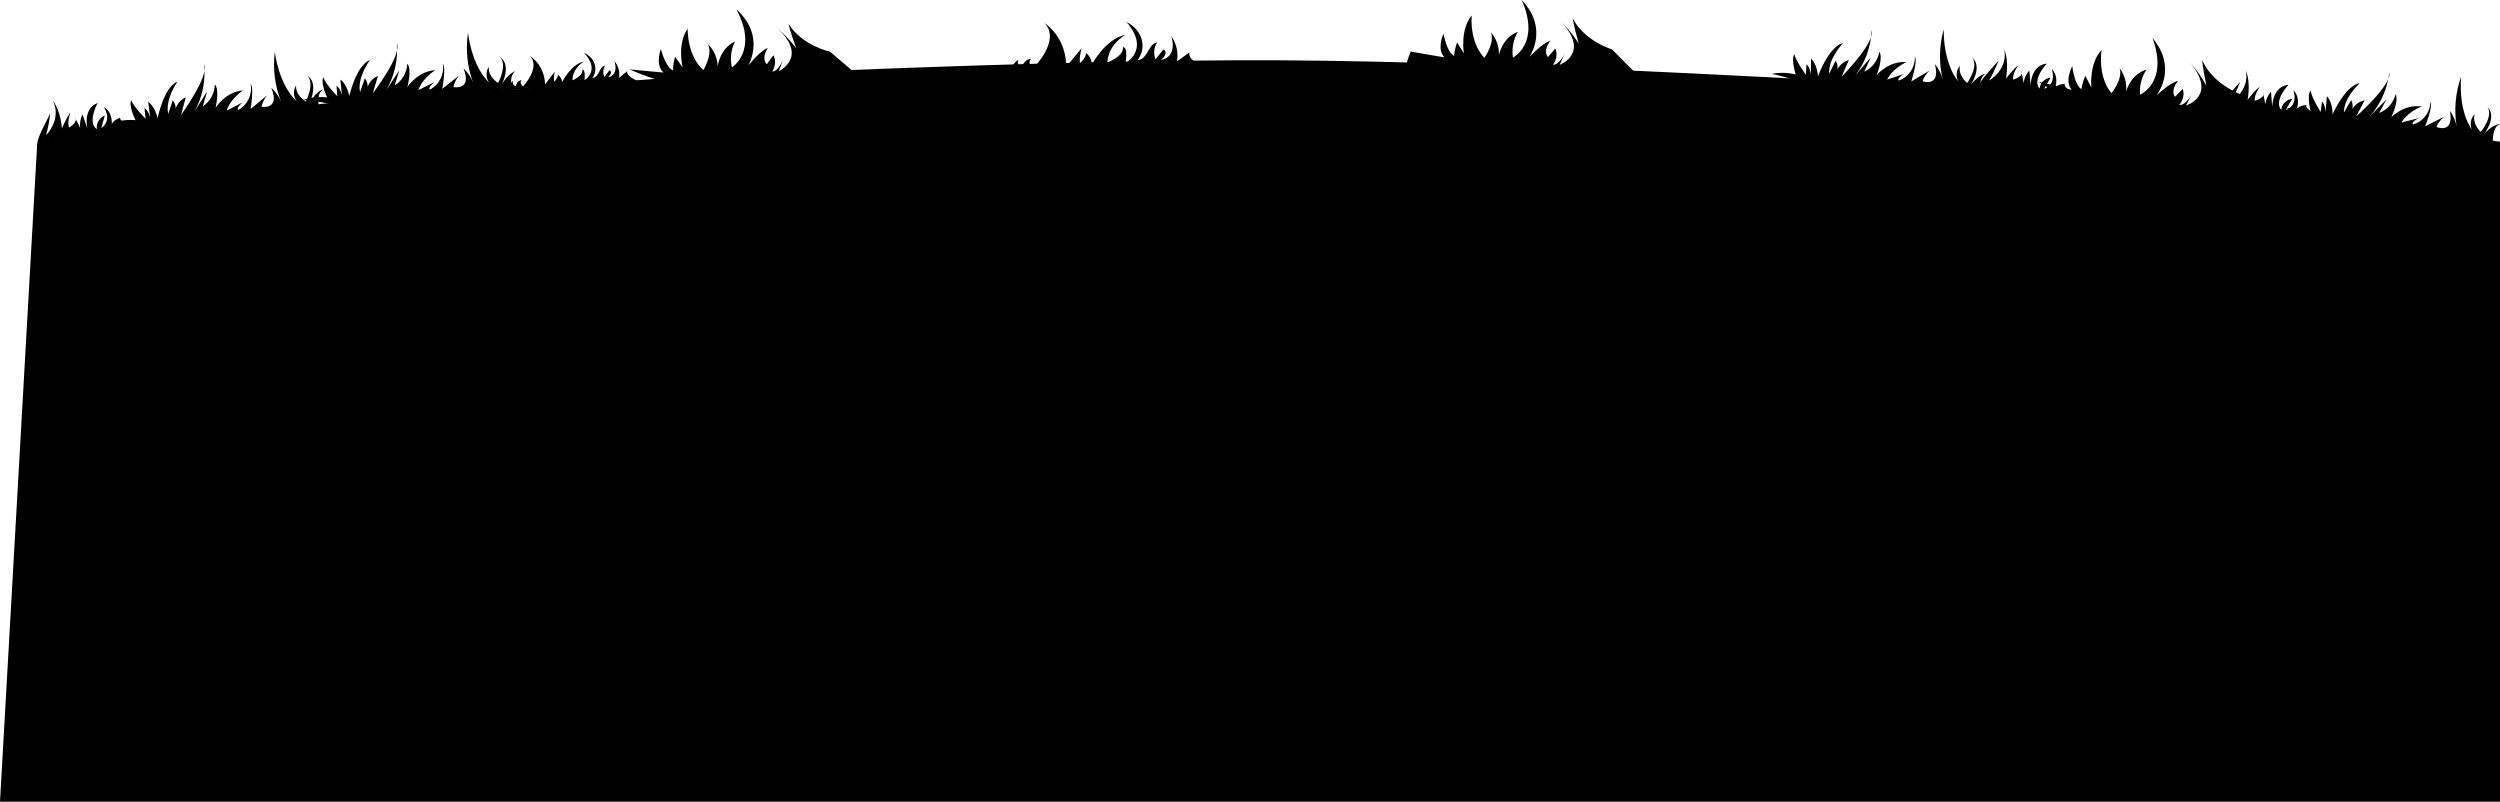 <?xml version="1.0" encoding="UTF-8"?> <svg xmlns="http://www.w3.org/2000/svg" width="1949" height="625" viewBox="0 0 1949 625" fill="none"> <path d="M517.205 63.116C506.941 61.48 490.773 54.062 490.773 54.062C490.773 54.062 507.321 55.725 517.205 56.543C510.489 50.366 515.203 38.223 515.203 38.223C515.203 38.223 518.776 52.425 524.68 54.88C524.722 51.299 525.259 47.742 526.277 44.321L532.181 52.531C532.181 52.531 527.671 34.316 536.059 22.464C536.54 45.958 548.375 54.59 548.375 54.59C548.375 54.59 555.977 42.262 551.923 34.449C554.223 36.66 556.079 39.324 557.384 42.287C558.689 45.251 559.416 48.454 559.525 51.712C559.525 51.712 561.121 37.748 572.956 32.389C569.875 38.591 569.03 45.736 570.574 52.531C570.574 52.531 591.481 39.781 574.122 7.338C597.411 28.298 583.219 51.29 583.219 51.29C583.219 51.29 592.292 39.781 598.602 37.326C593.077 46.38 597.816 50.076 597.816 50.076L602.884 43.081C602.884 43.081 606.432 48.017 602.099 55.83C607.167 55.408 610.766 45.958 610.766 45.958L607.142 55.434C607.142 55.434 631.596 44.348 604.379 20.511C627.668 40.652 624.931 49.152 624.931 49.152C624.931 49.152 617.329 29.539 614.643 18.452C625.286 35.716 647.004 40.23 647.004 40.23L667.607 57.757L558.334 75.444L517.205 63.116Z" fill="#040D17" style="fill:#040D17;fill:color(display-p3 0.016 0.051 0.09);fill-opacity:1;"></path> <path d="M1614.11 76.552C1604.2 73.411 1589.2 63.697 1589.2 63.697C1589.2 63.697 1605.37 67.762 1615.02 70.059C1609.22 62.958 1615.56 51.581 1615.56 51.581C1615.56 51.581 1617.15 66.152 1622.68 69.478C1623.21 65.897 1624.22 62.414 1625.69 59.13L1630.43 68.158C1630.43 68.158 1628.46 49.442 1638.36 38.963C1635.63 62.298 1646.14 72.593 1646.14 72.593C1646.14 72.593 1655.27 61.506 1652.43 53.191C1654.38 55.723 1655.84 58.635 1656.71 61.756C1657.58 64.878 1657.85 68.149 1657.5 71.379C1657.5 71.379 1660.97 57.784 1673.44 54.273C1669.55 59.948 1667.75 66.891 1668.37 73.834C1668.37 73.834 1690.82 64.331 1678.07 29.618C1698.35 53.824 1681.04 74.493 1681.04 74.493C1681.04 74.493 1691.61 64.463 1698.17 62.958C1691.48 71.088 1695.64 75.444 1695.64 75.444L1701.54 69.372C1701.54 69.372 1704.38 74.652 1699.01 81.858C1704.07 82.228 1708.97 73.385 1708.97 73.385L1704.15 82.228C1704.15 82.228 1729.87 74.863 1706.2 47.225C1726.48 70.613 1722.6 78.638 1722.6 78.638C1722.6 78.638 1717.91 58.074 1716.75 46.723C1724.93 65.386 1745.79 73.121 1745.79 73.121L1763.68 93.658L1653.09 94.899L1614.11 76.552Z" fill="#040D17" style="fill:#040D17;fill:color(display-p3 0.016 0.051 0.09);fill-opacity:1;"></path> <path d="M1099.98 64.304C1089.85 61.849 1099.86 40.203 1099.86 40.203C1099.86 40.203 1116.25 43.133 1126.03 44.717C1119.78 38.039 1125.35 26.239 1125.35 26.239C1125.35 26.239 1127.88 40.705 1133.61 43.608C1133.91 39.99 1134.71 36.435 1135.97 33.05L1141.26 41.708C1141.26 41.708 1138.1 23.23 1147.3 12.037C1146.08 35.505 1157.26 45.034 1157.26 45.034C1157.26 45.034 1165.62 33.34 1162.32 25.236C1164.44 27.627 1166.08 30.43 1167.15 33.483C1168.22 36.537 1168.7 39.781 1168.56 43.028C1168.56 43.028 1171.09 29.222 1183.33 24.814C1179.78 30.803 1178.42 37.926 1179.51 44.876C1179.51 44.876 1201.27 33.815 1186.32 0C1207.94 22.728 1192.18 44.559 1192.18 44.559C1192.18 44.559 1202.06 33.789 1208.55 31.835C1202.39 40.414 1206.82 44.48 1206.82 44.48L1212.45 37.907C1212.45 37.907 1215.64 43.186 1210.75 50.551C1215.82 50.551 1220.1 41.391 1220.1 41.391L1215.9 50.551C1215.9 50.551 1241.09 41.391 1215.67 15.495C1237.41 37.405 1234.07 45.694 1234.07 45.694C1234.07 45.694 1227.98 25.526 1226.03 14.255C1235.41 32.284 1256.72 38.514 1256.72 38.514L1275.8 57.731L1165.57 66.785L1099.98 64.304Z" fill="#040D17" style="fill:#040D17;fill:color(display-p3 0.016 0.051 0.09);fill-opacity:1;"></path> <path d="M108.547 98.779C101.462 97.31 94.276 96.427 87.058 96.139C93.018 93.946 99.361 93.109 105.658 93.684C105.658 93.684 100.159 82.756 102.237 78.11C104.594 83.838 113.514 92.576 113.514 92.576L112.627 84.313C115.516 85.686 117.087 91.678 117.087 91.678L115.516 79.403C121.269 83.495 122.84 92.232 122.84 92.232C122.84 92.232 127.579 68.211 138.324 63.565C127.832 79.958 131.228 88.669 131.228 88.669L134.649 78.11C135.824 79.546 136.592 81.293 136.87 83.158C137.147 85.022 136.922 86.93 136.22 88.669C136.356 85.9 137.238 83.227 138.767 80.958C140.296 78.688 142.408 76.914 144.862 75.84C143.29 81.119 141.187 89.513 141.187 89.513C141.187 89.513 163.31 59.209 159.129 50.155C160.474 63.005 157.808 75.964 151.526 87.111L161.486 71.273L158.065 82.993C160.864 81.149 163.187 78.618 164.83 75.623C166.474 72.627 167.388 69.257 167.492 65.809C171.445 70.164 168.024 84.102 168.024 84.102C168.024 84.102 175.626 71.537 189.513 70.455C178.769 77.819 176.665 86.293 176.665 86.293L189.336 79.746C183.837 84.128 185.661 85.765 185.661 85.765C189.198 83.915 192.058 80.914 193.81 77.217C195.561 73.521 196.108 69.33 195.367 65.281C198.231 68.554 195.367 84.947 195.367 84.947L208.19 74.388C206.091 76.935 204.606 79.966 203.857 83.231C203.857 83.231 218.808 85.871 211.459 68.475C214.895 71.501 217.588 75.338 219.315 79.667C214.33 67.352 212.581 53.877 214.247 40.626C218.428 68.765 231.276 78.849 231.276 78.849C229.996 77.11 229.266 74.999 229.189 72.809C229.112 70.62 229.691 68.459 230.845 66.627C230.237 74.546 238.448 79.139 238.448 79.139C238.448 79.139 245.797 64.938 239.512 58.919C248.939 64.938 241.337 80.222 241.337 80.222C241.337 80.222 246.05 71.484 251.828 69.663C246.304 73.464 248.66 82.861 248.66 82.861L108.547 98.779Z" fill="#040D17" style="fill:#040D17;fill:color(display-p3 0.016 0.051 0.09);fill-opacity:1;"></path> <path d="M257.833 81.198C250.781 79.529 243.612 78.443 236.395 77.952C242.404 75.911 248.763 75.228 255.046 75.945C255.046 75.945 249.8 64.911 252.005 60.318C254.235 66.099 262.952 75.048 262.952 75.048L262.344 66.838C265.183 68.264 266.627 74.309 266.627 74.309L265.335 62.008C271.011 66.231 272.278 74.995 272.278 74.995C272.278 74.995 277.524 51.237 288.37 46.724C277.524 62.852 280.768 71.643 280.768 71.643L284.417 61.084C285.574 62.559 286.311 64.343 286.544 66.233C286.777 68.123 286.496 70.043 285.734 71.775C285.939 69.009 286.886 66.359 288.468 64.128C290.05 61.896 292.203 60.174 294.68 59.157C292.982 64.304 290.701 72.725 290.701 72.725C290.701 72.725 313.509 42.949 309.403 33.842C310.426 46.689 307.468 59.54 300.965 70.507L311.279 54.907L307.756 66.574C310.599 64.796 312.979 62.319 314.689 59.36C316.399 56.401 317.386 53.05 317.563 49.601C321.39 54.062 317.563 67.894 317.563 67.894C317.563 67.894 325.445 55.54 339.357 54.696C328.46 61.796 326.18 70.217 326.18 70.217L338.85 63.961C333.25 68.211 335.049 69.874 335.049 69.874C338.62 68.11 341.541 65.182 343.37 61.533C345.199 57.884 345.837 53.714 345.186 49.654C347.999 52.98 344.755 69.293 344.755 69.293L357.831 58.972C355.691 61.517 354.185 64.573 353.447 67.868C353.447 67.868 368.322 70.956 361.354 53.323C364.721 56.431 367.328 60.331 368.956 64.7C364.279 52.261 362.862 38.75 364.851 25.553C368.576 53.824 381.247 64.251 381.247 64.251C380.025 62.474 379.356 60.35 379.328 58.165C379.301 55.98 379.918 53.839 381.095 52.029C380.309 59.949 388.317 64.674 388.317 64.674C388.317 64.674 395.919 50.657 389.812 44.506C399.112 50.736 391.181 65.835 391.181 65.835C391.181 65.835 396.097 57.23 401.9 55.461C396.299 59.13 399.087 70.244 399.087 70.244L257.833 81.198Z" fill="#040D17" style="fill:#040D17;fill:color(display-p3 0.016 0.051 0.09);fill-opacity:1;"></path> <path d="M1402.1 63.67C1395.33 61.069 1388.36 59.038 1381.27 57.599C1387.47 56.371 1393.84 56.533 1399.98 58.074C1399.98 58.074 1396.12 46.433 1398.86 42.236C1400.38 48.281 1407.91 58.312 1407.91 58.312L1408.34 50.155C1411 51.95 1411.68 58.074 1411.68 58.074L1411.91 45.694C1416.98 50.657 1417.31 59.526 1417.31 59.526C1417.31 59.526 1425.44 36.508 1436.75 33.604C1424.08 48.175 1426.1 57.361 1426.1 57.361L1431.02 47.383C1434.54 52.346 1431.02 58.153 1431.02 58.153C1431.55 55.435 1432.81 52.929 1434.65 50.921C1436.48 48.913 1438.83 47.486 1441.41 46.803C1439.1 51.686 1435.81 59.737 1435.81 59.737C1435.81 59.737 1461.96 33.34 1459.12 23.652C1458.57 36.537 1454.07 48.899 1446.27 58.919L1458.41 44.823L1453.34 55.883C1456.38 54.499 1459.05 52.36 1461.1 49.654C1463.16 46.948 1464.55 43.757 1465.15 40.362C1468.42 45.298 1463.03 58.523 1463.03 58.523C1463.03 58.523 1472.35 47.304 1486.24 48.413C1474.56 54.009 1471.26 62.034 1471.26 62.034L1484.64 57.546C1478.58 61.004 1480.16 62.826 1480.16 62.826C1483.94 61.577 1487.23 59.071 1489.52 55.691C1491.81 52.311 1492.97 48.243 1492.83 44.11C1495.21 47.806 1489.99 63.538 1489.99 63.538L1504.23 55.012C1501.79 57.283 1499.93 60.149 1498.81 63.354C1498.81 63.354 1513.18 68.396 1508.44 49.97C1511.4 53.502 1513.51 57.719 1514.6 62.271C1511.48 49.309 1511.72 35.718 1515.3 22.887C1515.3 51.343 1526.63 63.354 1526.63 63.354C1525.62 61.434 1525.21 59.235 1525.45 57.059C1525.69 54.884 1526.57 52.84 1527.98 51.211C1526.23 58.866 1533.6 64.726 1533.6 64.726C1533.6 64.726 1542.9 51.844 1537.55 44.928C1545.99 52.346 1536.29 66.257 1536.29 66.257C1536.29 66.257 1542.22 58.338 1548.17 57.388C1542.19 60.292 1543.59 71.695 1543.59 71.695L1402.1 63.67Z" fill="#040D17" style="fill:#040D17;fill:color(display-p3 0.016 0.051 0.09);fill-opacity:1;"></path> <path d="M1802.91 92.127C1796.35 89.034 1789.57 86.492 1782.63 84.525C1788.92 83.756 1795.28 84.395 1801.31 86.399C1801.31 86.399 1798.24 74.494 1801.31 70.56C1802.4 76.711 1809.22 87.27 1809.22 87.27L1810.2 79.113C1812.74 81.093 1812.97 87.323 1812.97 87.323L1814.06 74.969C1818.8 80.248 1818.49 89.171 1818.49 89.171C1818.49 89.171 1828.17 66.838 1839.65 64.779C1825.94 78.348 1827.41 87.639 1827.41 87.639L1832.99 78.057C1833.85 79.737 1834.24 81.636 1834.11 83.535C1833.98 85.435 1833.35 87.259 1832.28 88.801C1832.99 86.126 1834.42 83.717 1836.39 81.849C1838.36 79.981 1840.8 78.731 1843.43 78.242C1840.89 82.941 1836.97 90.702 1836.97 90.702C1836.97 90.702 1864.84 66.231 1862.69 56.385C1861.27 69.223 1855.94 81.25 1847.48 90.702L1860.53 77.503L1854.73 88.062C1857.86 86.906 1860.66 84.968 1862.9 82.418C1865.14 79.868 1866.75 76.784 1867.58 73.438C1870.49 78.717 1864.21 91.414 1864.21 91.414C1864.21 91.414 1874.34 80.855 1888.05 83.046C1876.02 87.745 1872.19 95.532 1872.19 95.532L1885.85 92.022C1879.54 95.031 1880.98 97.037 1880.98 97.037C1884.83 96.05 1888.25 93.784 1890.75 90.582C1893.24 87.38 1894.66 83.418 1894.79 79.298C1896.9 83.152 1890.61 98.489 1890.61 98.489L1905.41 91.045C1902.82 93.129 1900.75 95.85 1899.41 98.964C1899.41 98.964 1913.4 105.062 1909.95 86.346C1912.66 90.086 1914.48 94.449 1915.25 99.07C1913.03 85.909 1914.21 72.371 1918.67 59.843C1916.59 88.168 1927.08 100.97 1927.08 100.97C1926.21 98.977 1925.95 96.751 1926.34 94.599C1926.74 92.447 1927.77 90.476 1929.28 88.959C1927 96.456 1933.95 102.871 1933.95 102.871C1933.95 102.871 1944.08 90.702 1939.24 83.39C1947.18 91.441 1936.51 104.507 1936.51 104.507C1936.51 104.507 1942.97 97.09 1949 96.588C1942.82 99.043 1943.42 110.526 1943.42 110.526L1802.91 92.127Z" fill="#040D17" style="fill:#040D17;fill:color(display-p3 0.016 0.051 0.09);fill-opacity:1;"></path> <path d="M29 112.321C29.532 105.933 35.411 96.483 39.137 88.379C38.523 94.129 37.446 99.816 35.918 105.379C35.918 105.379 48.26 93.394 41.316 78.612C47.727 87.243 48.26 100.31 48.26 100.31C48.26 100.31 52.492 90.094 54.924 87.877C52.01 95.796 53.885 99.492 53.885 99.492C53.885 99.492 61.665 94.846 58.295 91.362C60.043 94.476 62.451 99.756 62.451 99.756C62.032 96.123 62.677 92.442 64.301 89.197C66.176 94.476 68.254 100.548 68.254 100.548C68.254 100.548 64.047 85.026 76.085 80.275C67.798 97.011 75.502 100.627 75.502 100.627C75.244 98.396 75.717 96.139 76.844 94.223C77.97 92.307 79.685 90.843 81.71 90.068C80.367 94.529 79.024 99.809 79.024 99.809C79.024 99.809 87.843 94.529 80.899 83.389C88.654 87.824 87.057 98.146 87.057 98.146C87.057 98.146 86.525 94.239 93.748 91.731C92.354 95.612 106.849 97.671 106.849 97.671L29 112.321Z" fill="#040D17" style="fill:#040D17;fill:color(display-p3 0.016 0.051 0.09);fill-opacity:1;"></path> <path d="M1542.19 67.63C1544.32 61.611 1552.33 54.062 1558.03 47.278C1555.99 52.662 1553.52 57.862 1550.66 62.826C1550.66 62.826 1565.56 54.616 1562.54 38.461C1566.57 48.545 1563.78 61.347 1563.78 61.347C1563.78 61.347 1570.47 52.61 1573.34 51.158C1568.52 58.048 1569.43 62.06 1569.43 62.06C1569.43 62.06 1578.13 59.711 1575.72 55.434C1576.63 58.892 1577.62 64.674 1577.62 64.674C1578.12 61.039 1579.68 57.65 1582.08 54.959C1582.56 60.582 1583.04 66.97 1583.04 66.97C1583.04 66.97 1582.89 50.868 1595.71 49.574C1583.47 63.354 1590.04 69.055 1590.04 69.055C1590.34 66.827 1591.36 64.772 1592.93 63.225C1594.5 61.677 1596.53 60.727 1598.68 60.529C1596.27 64.462 1593.61 69.214 1593.61 69.214C1593.61 69.214 1603.47 66.574 1599.57 53.851C1605.93 60.265 1601.8 69.689 1601.8 69.689C1601.8 69.689 1602.25 65.782 1609.85 65.334C1607.57 68.739 1621.03 74.573 1621.03 74.573L1542.19 67.63Z" fill="#040D17" style="fill:#040D17;fill:color(display-p3 0.016 0.051 0.09);fill-opacity:1;"></path> <path d="M1730.58 84.181C1732.71 78.136 1740.72 70.613 1746.42 63.829C1744.38 69.207 1741.91 74.398 1739.05 79.351C1739.05 79.351 1753.92 71.167 1750.93 55.012C1754.96 65.096 1752.17 77.872 1752.17 77.872C1752.17 77.872 1758.84 69.161 1761.73 67.683C1756.91 74.599 1757.8 78.612 1757.8 78.612C1757.8 78.612 1766.49 76.262 1764.11 71.959C1765 75.444 1766.01 81.225 1766.01 81.225C1766.51 77.59 1768.07 74.202 1770.47 71.511C1770.95 77.133 1771.43 83.521 1771.43 83.521C1771.43 83.521 1771.26 67.393 1784.1 66.126C1771.89 79.984 1778.43 85.607 1778.43 85.607C1778.73 83.376 1779.75 81.317 1781.32 79.765C1782.89 78.213 1784.91 77.257 1787.07 77.054C1784.53 80.987 1782 85.739 1782 85.739C1782 85.739 1791.86 83.099 1787.96 70.376C1794.32 76.817 1790.16 86.214 1790.16 86.214C1790.16 86.214 1790.64 82.307 1798.24 81.858C1795.96 85.264 1809.42 91.097 1809.42 91.097L1730.58 84.181Z" fill="#040D17" style="fill:#040D17;fill:color(display-p3 0.016 0.051 0.09);fill-opacity:1;"></path> <path d="M402.23 67.023C402.36 65.858 402.86 64.772 403.649 63.935C404.438 63.099 405.472 62.56 406.588 62.403C404.536 64.885 407.779 67.366 407.779 67.366C407.779 67.366 422.097 52.267 412.848 43.397C416.49 45.788 419.502 49.087 421.613 52.995C423.724 56.904 424.866 61.299 424.936 65.782L432.538 55.831C431.777 58.393 431.604 61.105 432.031 63.75C432.031 63.75 435.275 60.556 434.92 58.233C435.829 58.895 436.6 59.742 437.187 60.721C437.775 61.701 438.168 62.794 438.341 63.934C438.341 63.934 444.803 50.419 455.041 47.938C445.488 54.511 446.349 62.667 446.349 62.667C446.349 62.667 455.041 58.945 453.952 54.326C456.841 54.167 455.65 62.509 455.65 62.509C455.65 62.509 468.447 55.223 455.32 41.18C463.328 44.744 466.901 53.613 461.782 60.899C467.408 60.028 466.85 52.267 471.64 51.158C470.876 52.486 470.434 53.986 470.35 55.531C470.266 57.076 470.543 58.619 471.159 60.028L475.086 54.748C478.33 56.332 474.073 60.239 474.073 60.239C474.073 60.239 482.588 59.183 479.014 47.647C480.508 49.41 481.605 51.498 482.228 53.758C482.85 56.018 482.982 58.394 482.613 60.714L488.999 55.434C487.479 60.054 500.428 64.489 500.428 64.489L396.452 70.217C396.372 68.761 396.68 67.31 397.342 66.024C398.004 64.738 398.994 63.668 400.202 62.931C399.954 63.323 399.811 63.776 399.787 64.244C399.763 64.712 399.859 65.179 400.066 65.596C400.272 66.012 400.582 66.364 400.962 66.615C401.342 66.866 401.78 67.007 402.23 67.023V67.023Z" fill="#040D17" style="fill:#040D17;fill:color(display-p3 0.016 0.051 0.09);fill-opacity:1;"></path> <path d="M796.848 52.531C797.121 50.783 797.947 49.18 799.197 47.979C800.446 46.778 802.046 46.047 803.741 45.905C800.548 49.495 805.236 53.428 805.236 53.428C805.236 53.428 827.537 31.703 814.258 17.845C819.585 21.654 823.916 26.787 826.858 32.779C829.801 38.771 831.262 45.433 831.11 52.161L843.147 37.748C841.044 45.931 841.931 49.416 841.931 49.416C841.931 49.416 846.999 44.823 846.594 41.365C850.598 43.661 851.358 50.076 851.358 50.076C851.358 50.076 861.824 30.278 877.282 27.189C862.61 36.428 863.42 48.703 863.42 48.703C863.42 48.703 876.649 43.661 875.382 36.692C879.74 36.692 877.46 49.02 877.46 49.02C877.46 49.02 897.023 38.91 878.169 17.105C889.953 22.913 894.819 36.428 886.735 47.014C895.224 46.011 894.819 34.396 902.066 33.05C900.844 34.978 900.092 37.188 899.876 39.489C899.659 41.789 899.985 44.109 900.825 46.248L907.008 38.514C911.747 41.154 905.158 46.697 905.158 46.697C905.158 46.697 917.981 45.641 913.267 28.219C920.261 39.147 917.373 48.07 917.373 48.07L927.357 40.784C924.823 47.594 943.93 55.039 943.93 55.039L788.004 57.124C787.99 54.962 788.542 52.836 789.6 50.976C790.658 49.116 792.183 47.591 794.01 46.565C793.697 47.136 793.524 47.779 793.505 48.436C793.487 49.094 793.624 49.746 793.904 50.335C794.185 50.924 794.6 51.433 795.113 51.816C795.627 52.199 796.222 52.444 796.848 52.531Z" fill="#040D17" style="fill:#040D17;fill:color(display-p3 0.016 0.051 0.09);fill-opacity:1;"></path> <path d="M29 112L109 96L255.5 80.5L517.5 61C517.5 61 809.971 46.073 997.5 47C1183.72 47.92 1474 65.5 1474 65.5H1553L1737.5 87.5L1758.5 85.5L1804.5 90.5L1949 110.5V625H0L29 112Z" fill="#040D17" style="fill:#040D17;fill:color(display-p3 0.016 0.051 0.09);fill-opacity:1;"></path> </svg> 